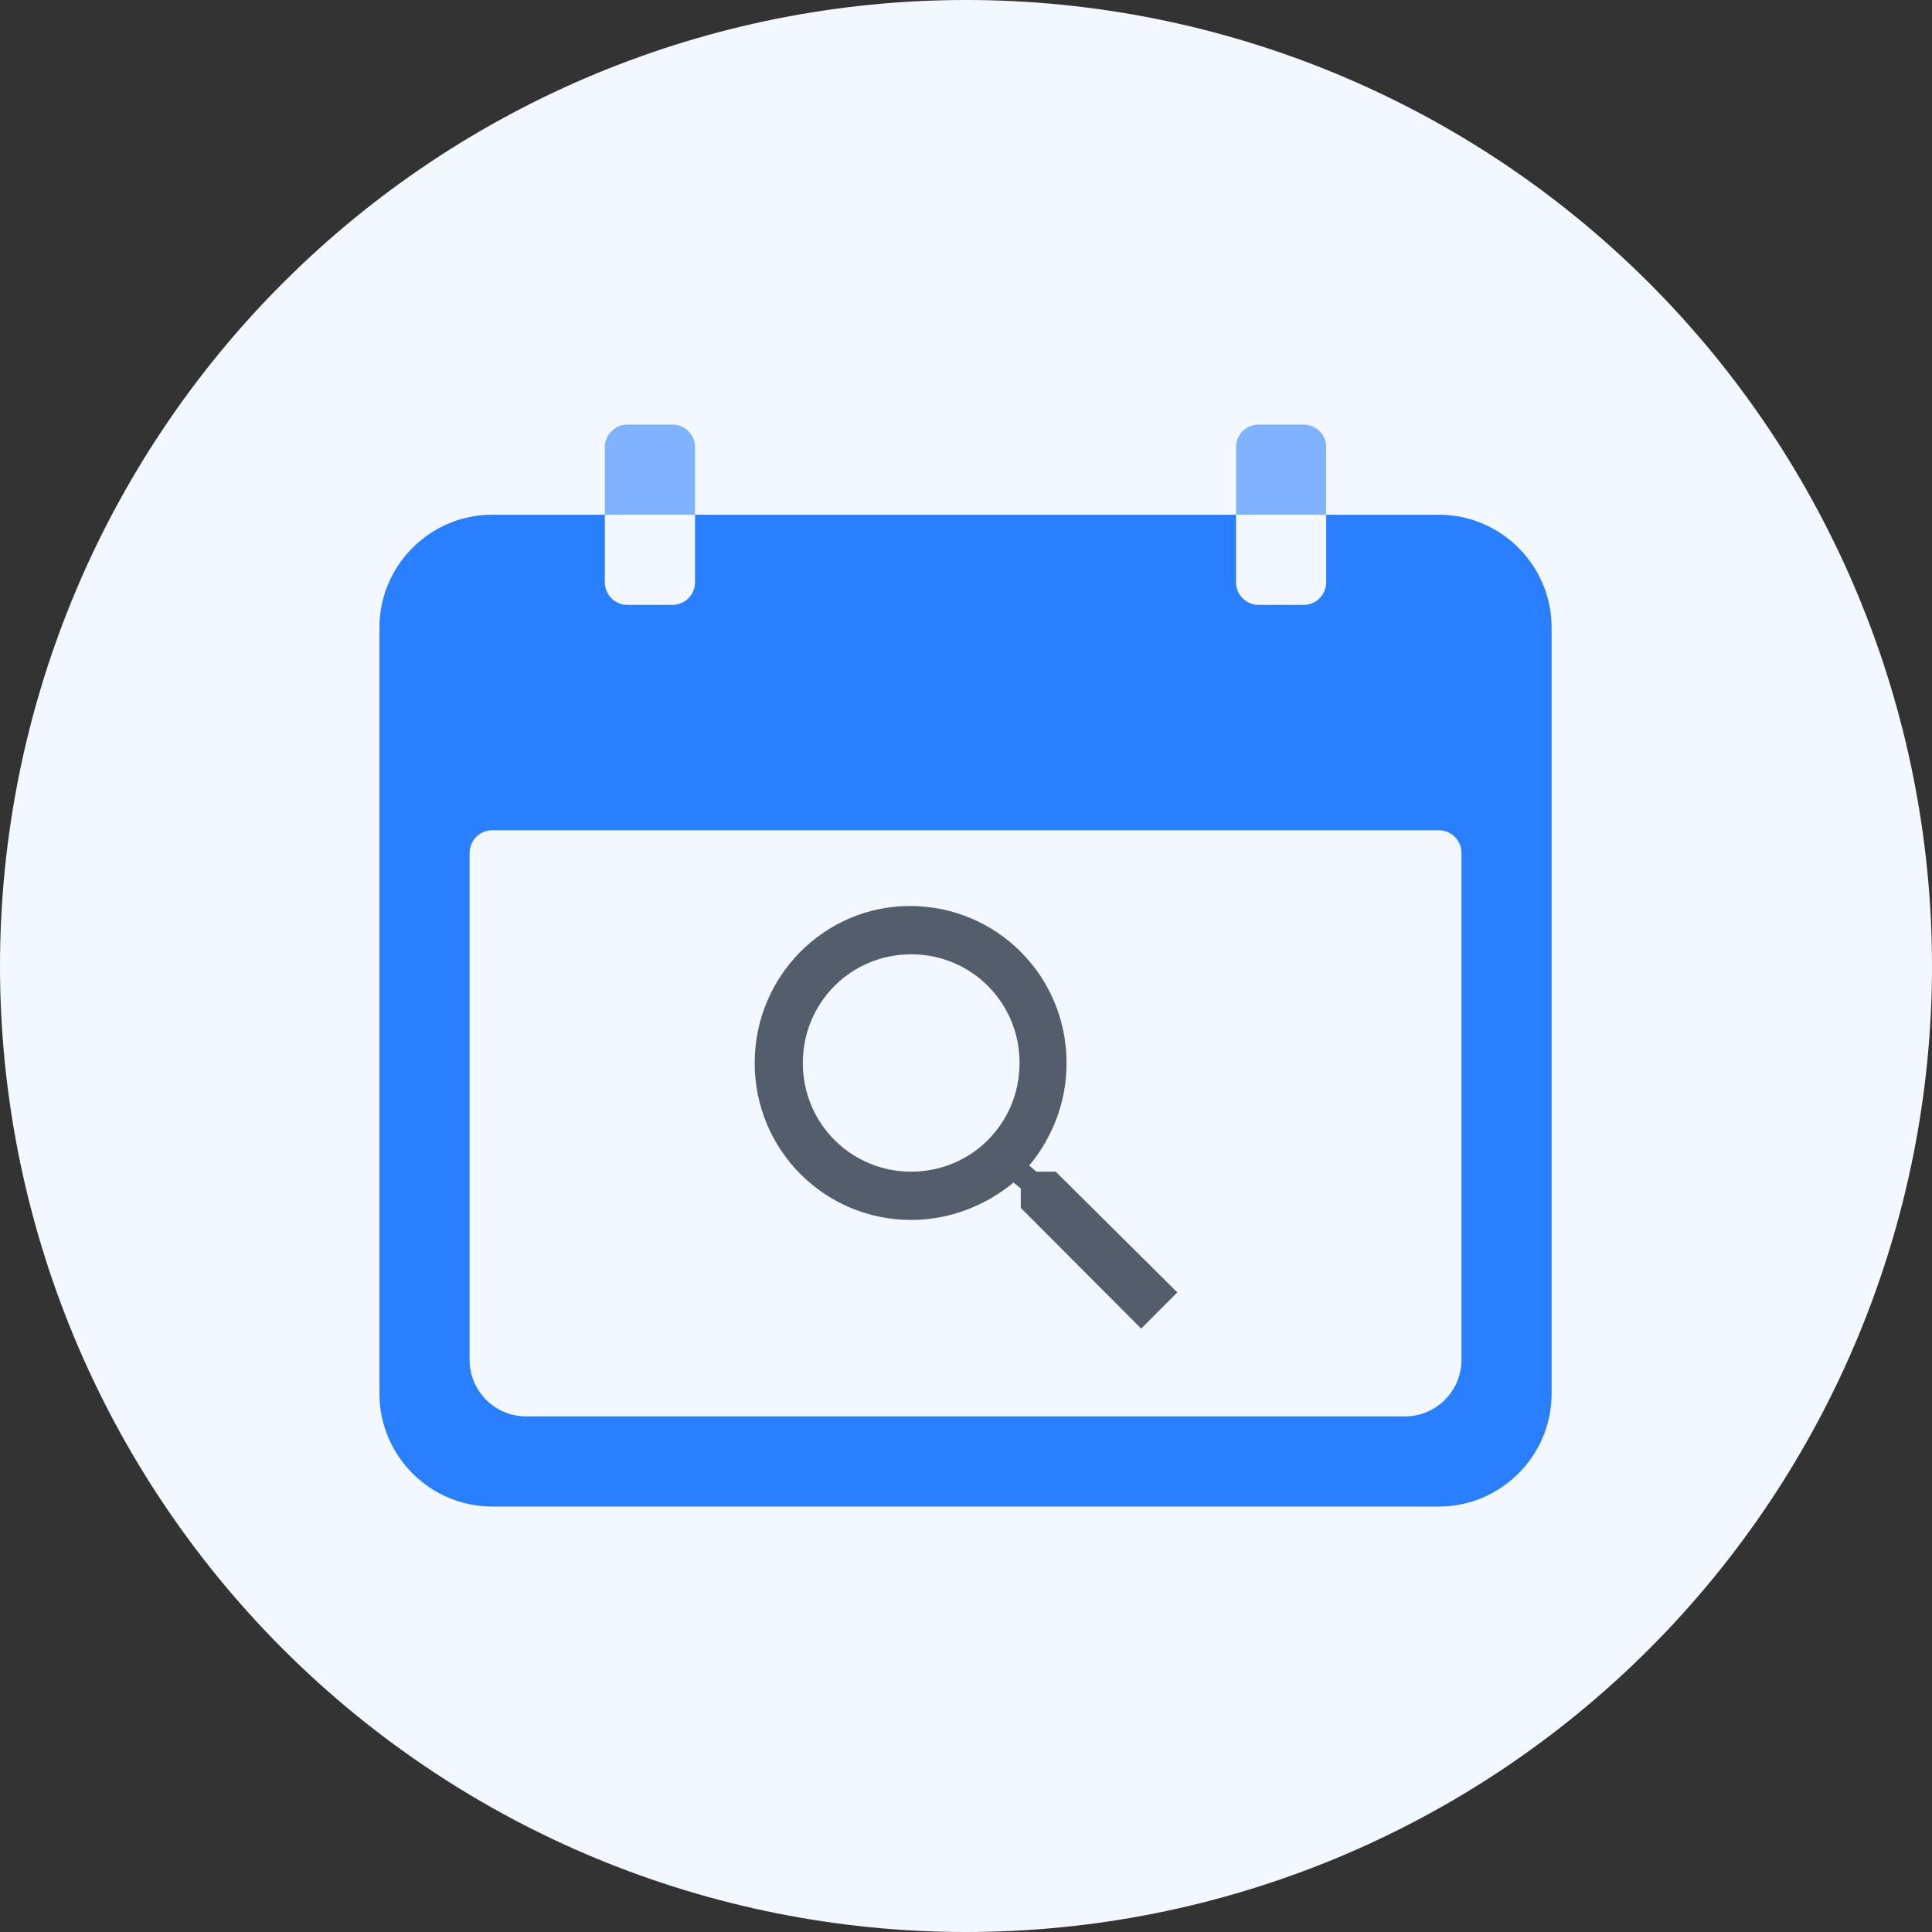 <svg width="128" height="128" version="1.1" viewBox="0 0 128 128" xmlns="http://www.w3.org/2000/svg">
  <rect x="0" y="0" width="128" height="128" fill="#333333" stroke="none"/>
  <path d="m128 64c0 16.974-6.743 33.253-18.745 45.255-12.002 12.002-28.281 18.745-45.255 18.745s-33.253-6.743-45.255-18.745c-12.002-12.002-18.745-28.281-18.745-45.255s6.743-33.253 18.745-45.255c12.002-12.002 28.281-18.745 45.255-18.745 16.974-2.7296e-15 33.253 6.743 45.255 18.745 12.002 12.002 18.745 28.281 18.745 45.255" fill="#f3f8ff" style="paint-order:stroke markers fill"/>
  <g transform="matrix(.903 0 0 .903 6.177 6.178)">
    <path d="m98.731 30.923h-8.269v4.962c0 0.91-0.744 1.654-1.654 1.654h-3.308c-0.91 0-1.654-0.744-1.654-1.654v-4.962h-39.692v4.962c0 0.91-0.744 1.654-1.654 1.654h-3.308c-0.91 0-1.654-0.744-1.654-1.654v-4.962h-8.269c-4.548 0-8.269 3.721-8.269 8.269v56.231c0 4.548 3.721 8.269 8.269 8.269h69.462c4.548 0 8.269-3.721 8.269-8.269v-56.231c0-4.548-3.721-8.269-8.269-8.269m1.654 62.019c0 2.274-1.861 4.135-4.135 4.135h-64.5c-2.274 0-4.135-1.861-4.135-4.135v-37.212c0-0.91 0.744-1.654 1.654-1.654h69.462c0.91 0 1.654 0.744 1.654 1.654v37.212" fill="#2a7fff"/>
    <path d="m44.154 25.962c0-0.91-0.744-1.654-1.654-1.654h-3.308c-0.91 0-1.654 0.744-1.654 1.654v4.962h6.615v-4.962" fill="#80b3ff"/>
    <path d="m90.462 25.962c0-0.91-0.744-1.654-1.654-1.654h-3.308c-0.91 0-1.654 0.744-1.654 1.654v4.962h6.615v-4.962" fill="#80b3ff"/>
  </g>
  <path d="m69.943 77.625h-1.276l-0.479-0.4c1.516-1.84 2.474-4.16 2.474-6.8-7.4e-5 -5.76-4.628-10.4-10.371-10.4-5.664 0-10.291 4.64-10.291 10.4 0 5.76 4.627 10.4 10.371 10.4 2.553 0 4.946-0.96 6.781-2.48l0.478 0.4v1.28l7.977 8 2.393-2.4zm-9.573 0c-3.989 0-7.18-3.2-7.18-7.2 0-4 3.191-7.2 7.18-7.2 3.989 0 7.179 3.2 7.179 7.2 0 4-3.191 7.2-7.179 7.2z" fill="#535d6c" stroke-width=".073"/>
</svg>
